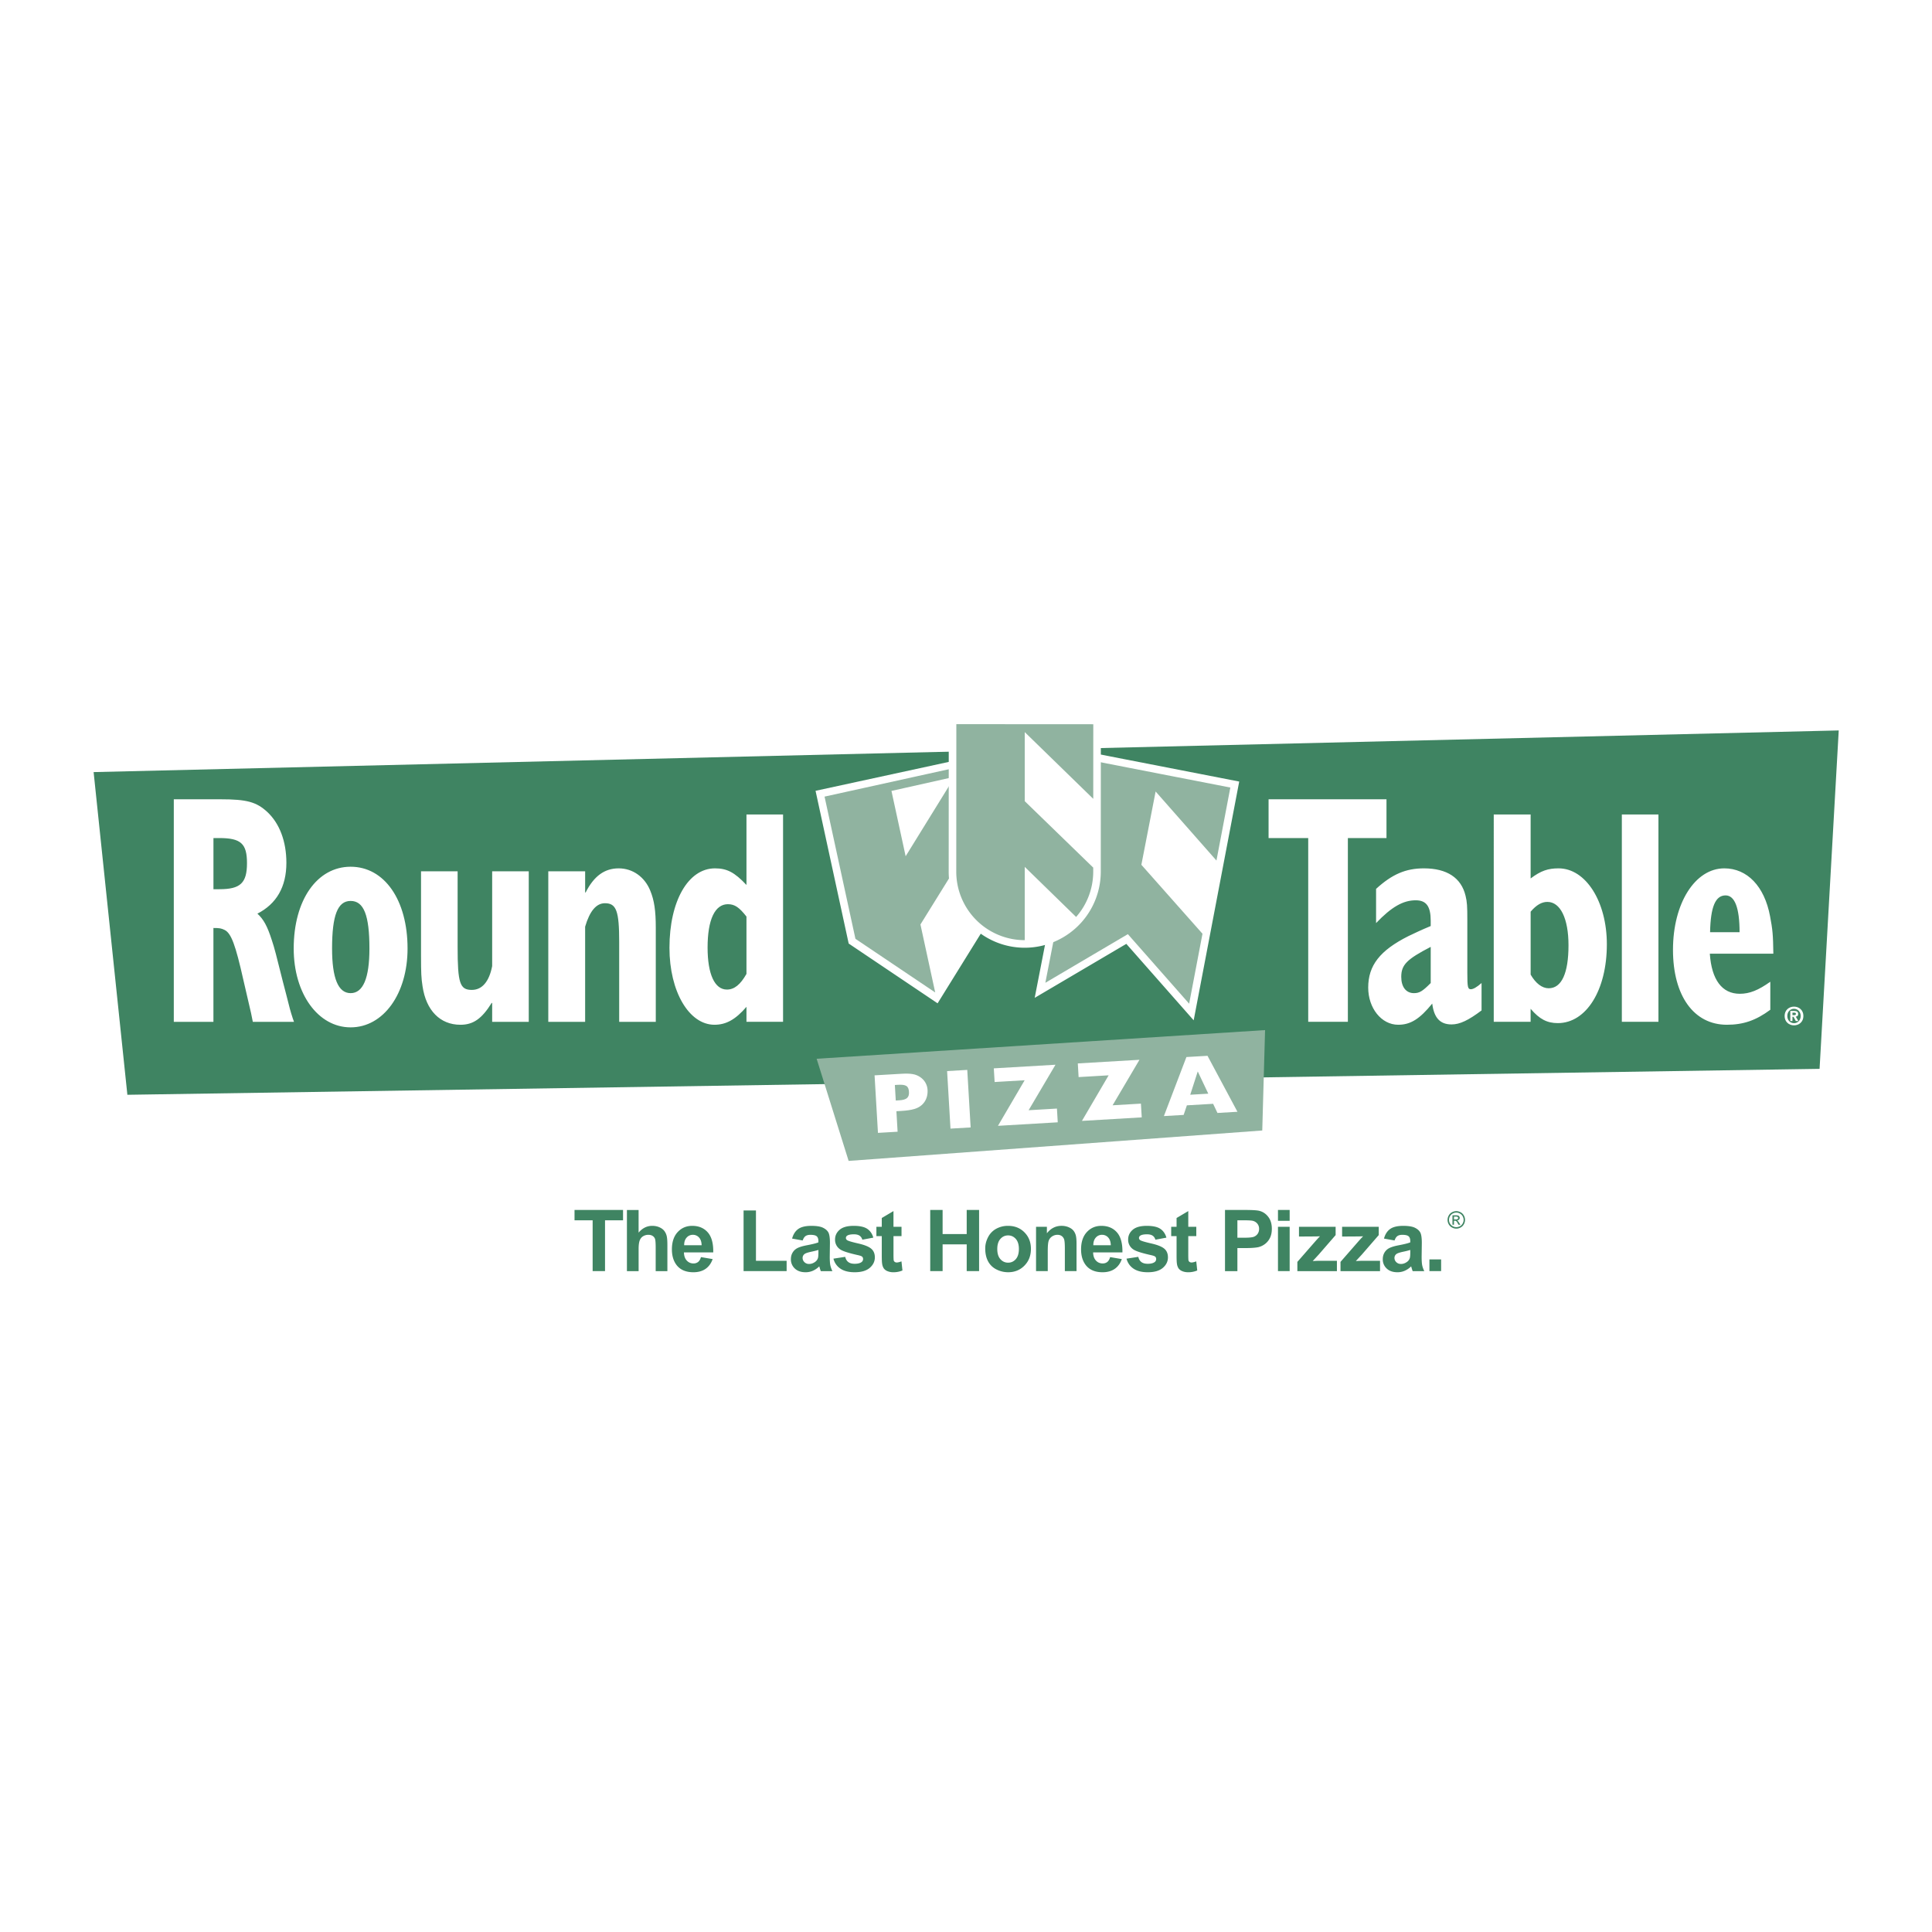 <svg xmlns="http://www.w3.org/2000/svg" width="2500" height="2500" viewBox="0 0 192.756 192.756"><g fill-rule="evenodd" clip-rule="evenodd"><path fill="#fff" d="M0 0h192.756v192.756H0V0z"/><path fill="#fff" d="M8.504 76.296l175.748-4.195-1.998 35.282-55.436.849-.146 5.26-42.546 3.129-2.411-7.697-69.686 1.07-3.525-33.698z"/><path fill="#3f8462" d="M181.539 106.639l-168.831 2.588L9.34 77.032l174.111-4.156-1.912 33.763z"/><path d="M17.34 79.745h4.665c2.612 0 3.575.26 4.666 1.268 1.217 1.138 1.902 2.926 1.902 5.071 0 2.405-.989 4.096-2.891 5.071.608.553.989 1.236 1.445 2.666.254.748.431 1.463 1.09 4.096l.355 1.365c.329 1.301.38 1.529.634 2.309l.126.357h-4.108l-.177-.877-.761-3.283c-.786-3.512-1.217-4.682-1.876-5.007-.33-.162-.507-.195-1.116-.195v9.362H17.34V79.745zm4.564 8.971c2.079 0 2.738-.617 2.738-2.6 0-1.951-.608-2.503-2.763-2.503h-.583v5.104h.608v-.001zM34.982 86.474c3.372 0 5.68 3.316 5.68 8.159 0 4.518-2.409 7.867-5.68 7.867-3.245 0-5.679-3.35-5.679-7.867 0-4.843 2.332-8.159 5.679-8.159zm0 12.612c1.242 0 1.876-1.494 1.876-4.453 0-3.315-.558-4.746-1.876-4.746-1.293 0-1.851 1.431-1.851 4.746 0 2.959.609 4.453 1.851 4.453zM49.105 100.061h-.051c-.988 1.594-1.851 2.18-3.118 2.18-2.028 0-3.423-1.43-3.778-3.836-.127-.812-.152-1.334-.152-3.024v-8.452h3.651v7.542c0 3.641.228 4.292 1.419 4.292 1.014 0 1.725-.812 2.028-2.373v-9.46h3.651v15.019h-3.651v-1.888h.001zM54.704 86.928h3.676v2.113h.051c.836-1.658 1.901-2.405 3.296-2.405 1.394 0 2.586.845 3.144 2.21.405.975.557 2.016.557 3.706v9.395h-3.651v-7.964c0-3.088-.279-3.869-1.42-3.869-.862 0-1.521.78-1.978 2.341v9.492h-3.676V86.928h.001zM74.475 100.451c-1.09 1.268-2.028 1.789-3.195 1.789-2.535 0-4.488-3.316-4.488-7.672 0-4.681 1.876-7.932 4.539-7.932 1.192 0 1.952.39 3.144 1.658v-7.033h3.651v20.686h-3.651v-1.496zm0-9.004c-.71-.91-1.167-1.235-1.851-1.235-1.293 0-2.028 1.528-2.028 4.324 0 2.666.71 4.193 1.927 4.193.735 0 1.344-.486 1.952-1.561v-5.721zM130.521 83.613h-3.955v-3.868h11.764v3.868h-3.853v18.334h-3.956V83.613zM147.814 100.811c-1.295.975-2.156 1.396-2.992 1.396-1.141 0-1.75-.65-1.928-2.08-1.242 1.527-2.154 2.113-3.396 2.113-1.674 0-2.992-1.658-2.992-3.707 0-2.21 1.166-3.705 4.006-5.135.76-.357 1.141-.553 2.23-1.008v-.52c0-1.43-.43-2.048-1.494-2.048-1.244 0-2.41.65-3.957 2.275v-3.413c1.598-1.463 2.967-2.048 4.768-2.048 2.307 0 3.727.942 4.158 2.73.152.618.178 1.04.178 2.405v5.298c0 1.432.049 1.627.354 1.627.229 0 .584-.195 1.066-.619v2.734h-.001zm-5.072-6.341c-2.383 1.235-2.939 1.788-2.939 2.991 0 1.008.48 1.625 1.266 1.625.559 0 .863-.193 1.674-1.008V94.47h-.001zM149.033 81.261h3.678v6.382c1.039-.78 1.75-1.007 2.789-1.007 2.713 0 4.816 3.315 4.816 7.574 0 4.583-2.053 7.866-4.893 7.866-1.064 0-1.826-.389-2.713-1.43v1.301h-3.678V81.261h.001zm3.678 15.973c.506.877 1.141 1.365 1.799 1.365 1.293 0 1.979-1.496 1.979-4.292 0-2.666-.811-4.324-2.105-4.324-.557 0-1.09.292-1.672.975v6.276h-.001zM161.811 81.261h3.652v20.686h-3.652V81.261zM176.625 100.744c-1.445 1.072-2.713 1.496-4.336 1.496-3.297 0-5.375-2.895-5.375-7.477 0-4.649 2.205-8.127 5.121-8.127 2.281 0 4.006 1.788 4.564 4.778.252 1.333.303 1.82.328 3.738h-6.338c.178 2.601 1.217 3.998 2.992 3.998.988 0 1.852-.357 3.043-1.201v2.795h.001zm-3.068-7.737c0-2.438-.482-3.673-1.395-3.673-1.014 0-1.496 1.137-1.547 3.673h2.942zM95.893 75.748L81.368 78.9l3.305 15.237 8.871 5.965 5.647-9.108-1.537-7.086-1.761-8.16zM103.232 99.555l9.141-5.386 6.721 7.628 4.543-23.821-15.611-3.042-4.794 24.621z" fill="#fff"/><path fill="#90b3a0" d="M115.297 78.968l6.068 6.889 1.387-7.284-14.129-2.753-4.328 22.233 8.232-4.852 6.114 6.938 1.332-6.978-6.098-6.88 1.422-7.313zM95.42 77.231l1.482 6.833-5.069 8.17 1.472 6.784-7.958-5.353-3.081-14.187s13.026-2.873 13.04-2.873l.17.842-6.535 1.464 1.416 6.516 5.063-8.196z"/><path d="M94.651 86.967c-.001 4.183 3.402 7.587 7.587 7.589a7.599 7.599 0 0 0 5.691-2.57 7.6 7.6 0 0 0 1.896-5.012l.008-15.472-15.175-.008-.007 15.473z" fill="#fff"/><path d="M102.238 73.042l6.836 6.658.004-7.442-13.664-.008-.007 14.717a6.832 6.832 0 0 0 6.832 6.833v-7.313l5.125 4.998a6.834 6.834 0 0 0 1.707-4.512v-.412l-6.832-6.628v-6.891h-.001zM81.476 105.633l3.192 10.191 41.268-3.035.281-10.016-44.741 2.86z" fill="#90b3a0"/><path d="M87.256 107.287l2.609-.152c1.035-.061 1.496.021 1.962.34.431.297.686.754.715 1.26.055.934-.443 1.654-1.314 1.908-.357.105-.75.162-1.306.195l-.488.029.12 2.045-1.96.115-.338-5.74zm2.469 2.49c.732-.043.997-.277.963-.842-.035-.59-.297-.75-1.122-.703l-.286.018.091 1.549.354-.022zM94.493 106.863l2.011-.119.337 5.74-2.01.118-.338-5.739zM102.229 107.777l-2.995.176-.082-1.363 6.153-.361-2.68 4.539 2.826-.166.08 1.371-5.965.351 2.663-4.547zM110.609 107.285l-2.996.176-.08-1.363 6.151-.362-2.68 4.539 2.826-.166.082 1.371-5.967.352 2.664-4.547zM118.369 105.461l2.104-.123 2.988 5.584-1.994.117-.434-.912-2.617.152-.324.957-1.969.115 2.246-5.89zm2.182 3.656l-1.051-2.219-.75 2.324 1.801-.105z" fill="#fff"/><path d="M145.295 120.836c.146 0 .289.037.43.113a.796.796 0 0 1 .326.322.88.88 0 0 1 0 .872.799.799 0 0 1-.322.322c-.137.076-.283.115-.434.115s-.295-.039-.434-.115-.246-.184-.324-.322a.885.885 0 0 1 .002-.872.796.796 0 0 1 .326-.322.892.892 0 0 1 .43-.113zm0 .144a.733.733 0 0 0-.63.364.726.726 0 0 0 0 .726.734.734 0 0 0 .992.27.662.662 0 0 0 .27-.27.736.736 0 0 0 .098-.361.74.74 0 0 0-.098-.365c-.066-.117-.156-.207-.273-.27s-.238-.094-.359-.094zm-.383 1.209v-.938h.322c.111 0 .191.01.24.025.049.018.088.049.117.092s.045.088.045.137c0 .068-.025.129-.074.18s-.113.08-.195.086a.237.237 0 0 1 .08.049c.037.037.084.1.139.186l.115.184h-.186l-.082-.148a.747.747 0 0 0-.16-.217.184.184 0 0 0-.121-.031h-.088v.396h-.152v-.001zm.152-.527h.184c.088 0 .148-.014.18-.039a.133.133 0 0 0 .026-.178.138.138 0 0 0-.064-.049.442.442 0 0 0-.152-.016h-.172v.282h-.002z" fill="#3f8462"/><path d="M178.834 101.867h-.215v-1.006h.375c.26 0 .412.074.412.305 0 .186-.107.252-.242.262l.258.439h-.254l-.232-.422h-.102v.422zm.189-.592c.098 0 .154-.021.154-.133 0-.104-.111-.109-.193-.109h-.15v.242h.189zm-.033 1.024c-.498 0-.939-.342-.939-.934 0-.59.441-.934.939-.934.494 0 .936.344.936.934 0 .592-.442.934-.936.934zm0-1.651c-.371 0-.67.287-.67.717s.299.719.67.717v.002c.359 0 .666-.289.666-.719s-.306-.717-.666-.717z" fill="#fff"/><path fill="#3f8462" d="M59.128 126.82v-5.07h-1.807v-1.031h4.841v1.031h-1.798v5.07h-1.236zM63.713 120.719v2.262c.379-.451.833-.678 1.361-.678.271 0 .515.051.732.15s.382.227.492.383c.11.154.186.326.226.516.041.188.061.48.061.877v2.592h-1.167v-2.332c0-.463-.022-.758-.067-.883s-.124-.223-.238-.297-.256-.111-.427-.111a.992.992 0 0 0-.526.143c-.154.094-.267.236-.338.426s-.107.471-.107.842v2.213h-1.167v-6.102h1.165v-.001zM69.934 125.422l1.168.197c-.15.428-.387.754-.709.977-.324.223-.728.336-1.213.336-.769 0-1.337-.252-1.707-.756-.291-.402-.437-.91-.437-1.525 0-.732.191-1.309.574-1.725.382-.414.866-.623 1.451-.623.657 0 1.175.219 1.555.652.38.436.562 1.102.544 1.998h-2.923c.008.348.102.617.282.811s.404.289.672.289a.713.713 0 0 0 .46-.148c.126-.1.22-.26.283-.483zm.068-1.184c-.009-.34-.096-.598-.262-.775a.803.803 0 0 0-.605-.266.807.807 0 0 0-.631.281c-.167.186-.248.439-.245.76h1.743zM74.187 126.82v-6.05h1.235v5.019h3.06v1.031h-4.295zM80.084 123.762l-1.057-.189c.12-.432.325-.75.616-.957s.724-.312 1.299-.312c.522 0 .91.062 1.166.186s.435.281.539.471.156.537.156 1.045l-.018 1.365c0 .389.019.674.056.859.038.184.107.381.209.592h-1.159a4.196 4.196 0 0 1-.112-.342 1.52 1.52 0 0 0-.042-.135 2.09 2.09 0 0 1-.639.439 1.78 1.78 0 0 1-.726.148c-.453 0-.811-.123-1.072-.371a1.229 1.229 0 0 1-.392-.936c0-.25.059-.473.179-.668s.286-.346.501-.449c.214-.104.524-.195.929-.271.546-.104.925-.199 1.135-.287v-.119c0-.227-.056-.389-.167-.486-.111-.098-.321-.146-.63-.146-.208 0-.371.043-.488.125-.116.082-.21.229-.283.438zm1.568.945c-.15.049-.387.109-.711.178-.324.07-.536.139-.636.205a.484.484 0 0 0-.229.412c0 .162.062.305.183.424a.64.64 0 0 0 .466.18c.211 0 .412-.07.604-.209a.736.736 0 0 0 .279-.387c.03-.1.045-.291.045-.57v-.233h-.001zM83.152 125.576l1.176-.18c.05.227.151.398.304.516s.366.176.641.176c.302 0 .53-.057.682-.168a.371.371 0 0 0 .154-.312.313.313 0 0 0-.083-.221c-.058-.057-.189-.107-.391-.154-.945-.209-1.543-.398-1.796-.572a1.138 1.138 0 0 1-.525-.996c0-.385.152-.707.454-.969.303-.262.771-.393 1.407-.393.605 0 1.055.1 1.349.297.294.199.497.492.608.879l-1.1.205a.682.682 0 0 0-.27-.398c-.133-.092-.321-.139-.567-.139-.31 0-.532.043-.666.131a.278.278 0 0 0-.134.236c0 .084.039.154.117.213.106.078.471.188 1.096.33.625.141 1.061.314 1.309.521.245.207.367.498.367.869 0 .406-.169.754-.508 1.047-.339.291-.841.438-1.504.438-.603 0-1.08-.123-1.431-.365s-.58-.575-.689-.991zM89.945 122.396v.93h-.801v1.791c0 .363.008.574.023.635.016.061.05.109.104.148s.12.059.198.059c.108 0 .266-.037.471-.111l.098.908a2.303 2.303 0 0 1-.921.176 1.47 1.47 0 0 1-.568-.107.833.833 0 0 1-.372-.275 1.103 1.103 0 0 1-.164-.459c-.025-.137-.038-.412-.038-.828v-1.936h-.537v-.93h.537v-.877l1.167-.691v1.568h.803v-.001zM92.808 126.82v-6.101h1.236v2.402h2.404v-2.402h1.236v6.101h-1.236v-2.668h-2.404v2.668h-1.236zM98.297 124.555c0-.389.096-.766.287-1.129a1.97 1.97 0 0 1 .812-.834 2.405 2.405 0 0 1 1.176-.289c.668 0 1.217.219 1.643.654.428.434.641.982.641 1.648 0 .67-.215 1.225-.646 1.664-.432.441-.975.662-1.629.662-.404 0-.791-.092-1.158-.275s-.646-.453-.838-.807c-.192-.355-.288-.787-.288-1.294zm1.201.062c0 .439.104.775.312 1.01.207.232.463.35.768.35s.561-.117.768-.35c.205-.234.309-.572.309-1.018 0-.434-.104-.768-.309-1.002-.207-.232-.463-.35-.768-.35s-.561.117-.768.35c-.208.235-.312.571-.312 1.01zM107.406 126.82h-1.166v-2.254c0-.477-.025-.785-.076-.926-.051-.139-.133-.248-.246-.326s-.25-.117-.408-.117a.954.954 0 0 0-.551.168.841.841 0 0 0-.334.439c-.061.184-.09.521-.09 1.016v2h-1.168v-4.424h1.082v.65c.389-.496.877-.744 1.465-.744.26 0 .496.047.711.141.215.092.377.211.488.355.109.145.186.307.229.49s.064.445.064.787v2.745zM110.756 125.422l1.168.197c-.148.428-.387.754-.709.977-.324.223-.729.336-1.213.336-.768 0-1.338-.252-1.707-.756-.291-.402-.436-.91-.436-1.525 0-.732.191-1.309.574-1.725.381-.414.865-.623 1.449-.623.658 0 1.176.219 1.557.652.379.436.561 1.102.545 1.998h-2.924c.008.348.102.617.281.811s.404.289.672.289c.184 0 .336-.049.461-.148s.219-.26.282-.483zm.068-1.184c-.008-.34-.096-.598-.262-.775a.802.802 0 0 0-.605-.266.808.808 0 0 0-.631.281c-.166.186-.248.439-.244.76h1.742zM112.393 125.576l1.176-.18c.051.227.152.398.305.516s.365.176.641.176c.303 0 .529-.057.684-.168a.372.372 0 0 0 .152-.312.312.312 0 0 0-.082-.221c-.059-.057-.189-.107-.393-.154-.943-.209-1.543-.398-1.795-.572a1.138 1.138 0 0 1-.525-.996c0-.385.15-.707.453-.969s.771-.393 1.408-.393c.605 0 1.055.1 1.35.297.293.199.496.492.607.879l-1.1.205c-.047-.172-.137-.307-.27-.398s-.322-.139-.568-.139c-.309 0-.529.043-.664.131a.277.277 0 0 0-.135.236c0 .084.039.154.117.213.105.078.471.188 1.096.33.625.141 1.062.314 1.309.521s.367.498.367.869c0 .406-.168.754-.508 1.047-.338.291-.84.438-1.504.438-.604 0-1.08-.123-1.432-.365s-.58-.575-.689-.991zM119.355 122.396v.93h-.801v1.791c0 .363.008.574.023.635s.049.109.104.148.121.059.199.059c.107 0 .266-.037.471-.111l.098.908a2.304 2.304 0 0 1-.922.176c-.209 0-.398-.037-.568-.107a.83.83 0 0 1-.371-.275 1.117 1.117 0 0 1-.164-.459c-.025-.137-.037-.412-.037-.828v-1.936h-.537v-.93h.537v-.877l1.168-.691v1.568h.8v-.001zM122.219 126.82v-6.102h1.977c.748 0 1.236.029 1.463.092.35.092.643.289.877.598.236.307.355.701.355 1.188 0 .375-.068.689-.205.945a1.656 1.656 0 0 1-.518.602 1.76 1.76 0 0 1-.637.289c-.293.059-.719.088-1.275.088h-.801v2.301h-1.236v-.001zm1.236-5.07v1.738h.672c.484 0 .807-.031.971-.096a.817.817 0 0 0 .383-.301.834.834 0 0 0 .139-.477.794.794 0 0 0-.195-.553.843.843 0 0 0-.492-.271c-.146-.027-.441-.041-.883-.041h-.595v.001zM127.504 121.801v-1.082h1.166v1.082h-1.166zm0 5.019v-4.424h1.166v4.424h-1.166zM129.438 126.82v-.92l1.656-1.896c.271-.311.473-.531.602-.66-.135.008-.314.014-.535.016l-1.561.01v-.973h3.656v.828l-1.689 1.945-.596.645c.324-.018.525-.025.604-.025h1.809v1.031h-3.946v-.001zM133.742 126.82v-.92l1.654-1.896c.271-.311.473-.531.604-.66-.137.008-.314.014-.537.016l-1.561.01v-.973h3.656v.828l-1.688 1.945-.596.645c.324-.018.525-.025.604-.025h1.809v1.031h-3.945v-.001zM139.137 123.762l-1.057-.189c.119-.432.324-.75.615-.957s.725-.312 1.299-.312c.521 0 .91.062 1.166.186.254.123.434.281.539.471.104.189.156.537.156 1.045l-.018 1.365c0 .389.018.674.055.859.037.184.107.381.209.592h-1.158a4.122 4.122 0 0 1-.113-.342c-.02-.068-.033-.113-.041-.135a2.09 2.09 0 0 1-.639.439 1.78 1.78 0 0 1-.727.148c-.453 0-.811-.123-1.072-.371a1.228 1.228 0 0 1-.391-.936c0-.25.059-.473.178-.668s.285-.346.5-.449c.217-.104.525-.195.93-.271.547-.104.924-.199 1.135-.287v-.119c0-.227-.055-.389-.166-.486s-.32-.146-.629-.146c-.209 0-.373.043-.488.125-.117.082-.211.229-.283.438zm1.566.945a7.429 7.429 0 0 1-.711.178c-.324.07-.535.139-.637.205a.486.486 0 0 0-.229.412c0 .162.061.305.184.424.121.119.277.18.465.18.211 0 .412-.07.604-.209a.725.725 0 0 0 .279-.387c.031-.1.045-.291.045-.57v-.233zM142.613 126.82v-1.168h1.168v1.168h-1.168z"/></g></svg>
